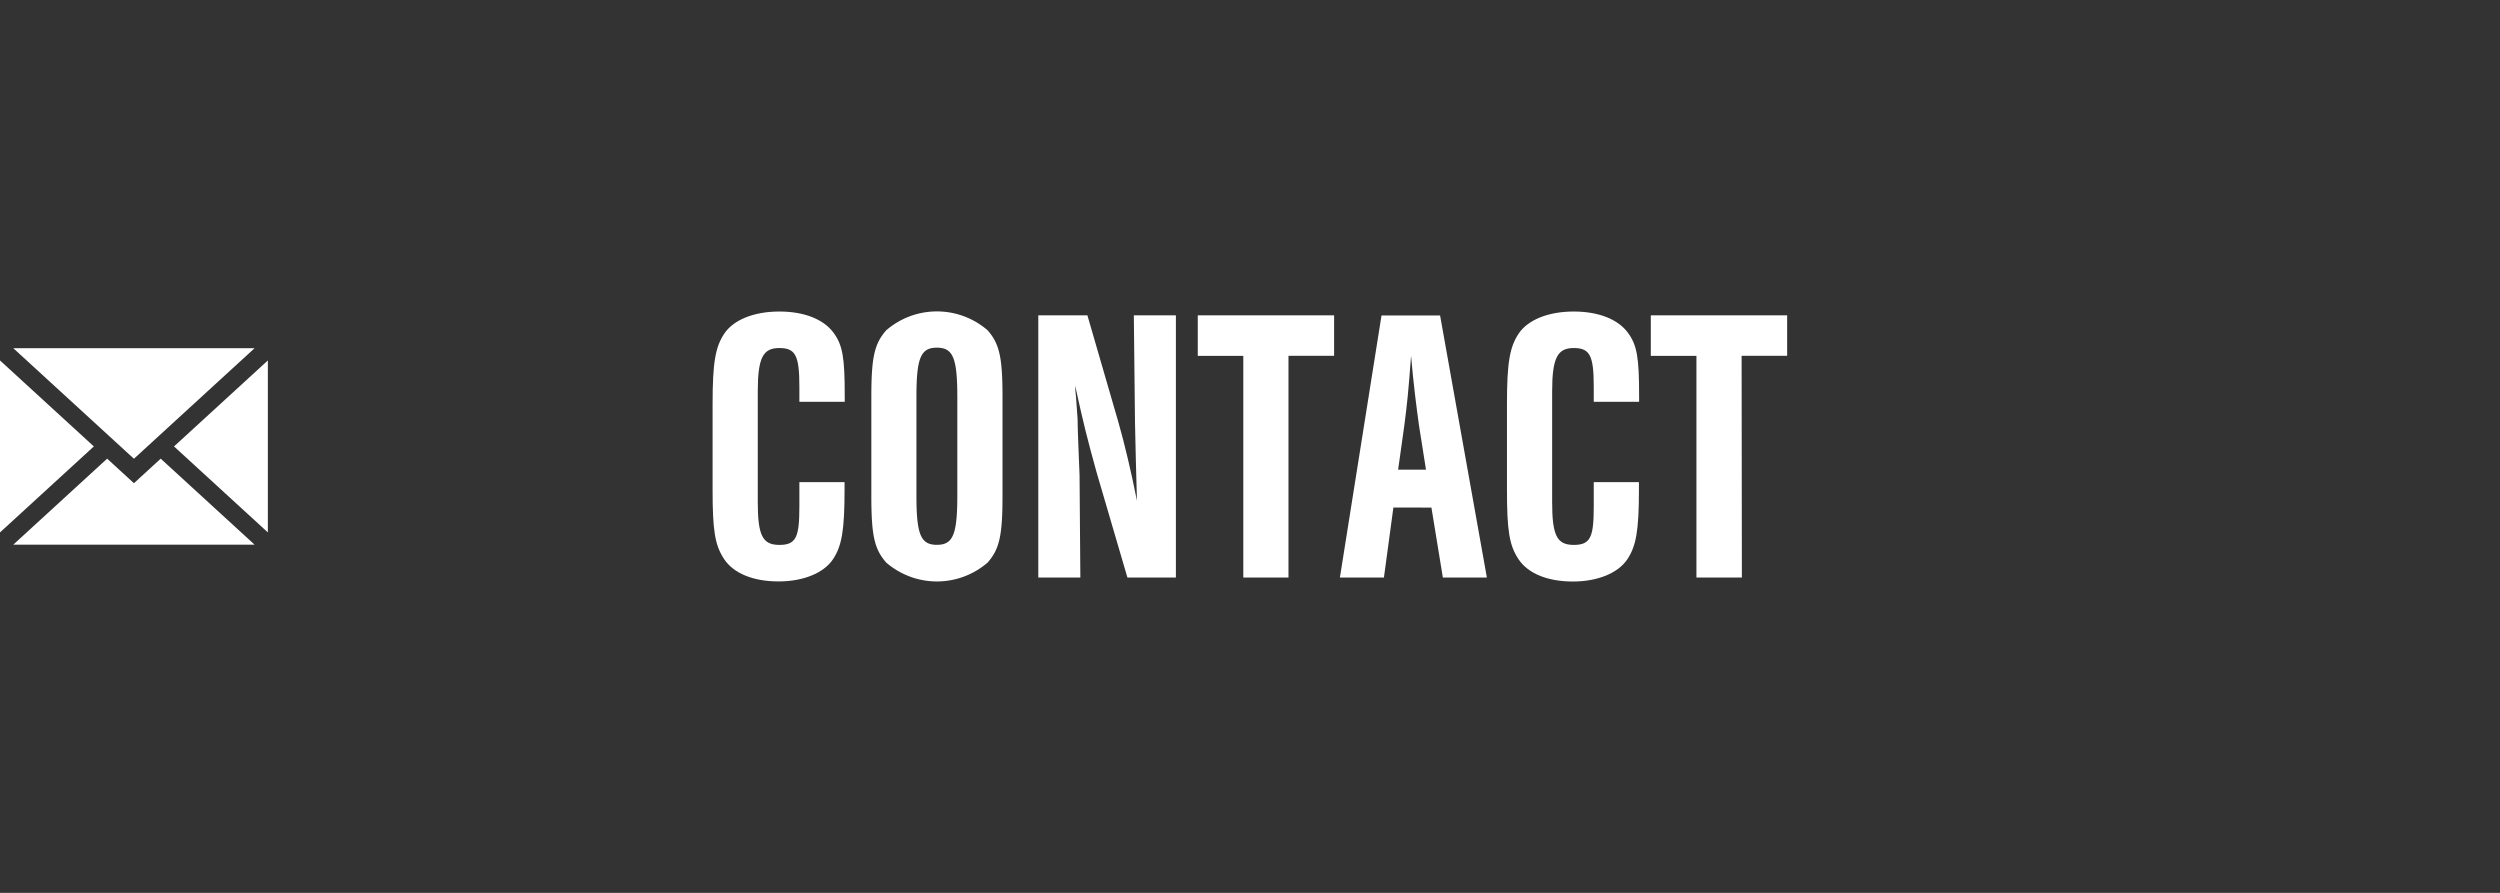 <svg xmlns="http://www.w3.org/2000/svg" viewBox="0 0 280 100"><rect x="0" y="0" width="280" height="100" fill="#333333" stroke="none"/><defs><style>.a{fill:none;}.b{fill:#fff;}</style></defs><title>ico-contact_ov</title><rect class="a" width="280" height="100"/><polygon class="b" points="30 59.63 30 40.37 19.49 50 30 59.63"/><polygon class="b" points="0 40.37 0 59.63 10.51 50 0 40.37"/><polygon class="b" points="15 51.38 28.51 39 1.49 39 15 51.38"/><polygon class="b" points="15 54.12 12 51.37 1.49 61 28.51 61 18 51.37 15 54.12"/><path class="b" d="M89.53,45V43.29c0-3.48-.44-4.31-2.24-4.31S84.87,40,84.87,43.82V56.23c0,3.74.53,4.8,2.42,4.8s2.24-.88,2.24-4.31V54h5.06v.84c0,4.58-.31,6.34-1.32,7.83S90,65.12,87.2,65.12s-5-.88-6.07-2.46-1.32-3.26-1.32-7.83V45.23c0-4.62.31-6.38,1.32-7.88s3.26-2.46,6.16-2.46c2.73,0,4.88.84,6,2.29s1.32,2.95,1.32,7.17V45Z"/><path class="b" d="M112.28,55.57c0,4.45-.35,5.94-1.67,7.44a8.68,8.68,0,0,1-11.35,0c-1.32-1.5-1.67-3-1.67-7.44V44.43c0-4.44.35-5.94,1.67-7.44a8.68,8.68,0,0,1,11.35,0c1.32,1.5,1.67,3,1.67,7.44Zm-9.64-.09c0,4.4.48,5.54,2.29,5.54s2.29-1.14,2.29-5.54v-11c0-4.4-.48-5.54-2.29-5.54s-2.29,1.14-2.29,5.54Z"/><path class="b" d="M126.27,64.68,122.8,52.84c-1.1-4-1.41-5.24-2.38-9.64,0,.62.09,1.06.09,1.23l.18,2.51c0,1.14.13,3.92.22,6.29L121,64.68h-4.71V35.32h5.5l3.48,12c.7,2.46,1.41,5.46,2.07,8.76-.09-3.39-.18-6.29-.22-8.76l-.13-12h4.71V64.68Z"/><path class="b" d="M144.31,64.68h-5.06V39.86h-5.1V35.32h15.27v4.53h-5.11Z"/><path class="b" d="M156.06,56.84,155,64.68h-4.93l4.66-29.35h6.56l5.24,29.35H161.6l-1.28-7.83Zm2.86-9.24c-.26-1.89-.62-4.62-.88-7.75-.31,4.18-.44,5.32-.75,7.75l-.7,5h3.12Z"/><path class="b" d="M178.5,45V43.29c0-3.48-.44-4.31-2.24-4.31s-2.42,1.06-2.42,4.84V56.23c0,3.74.53,4.8,2.42,4.8s2.24-.88,2.24-4.31V54h5.06v.84c0,4.58-.31,6.34-1.32,7.83s-3.26,2.46-6.07,2.46-5-.88-6.07-2.46-1.32-3.26-1.32-7.83V45.23c0-4.62.31-6.38,1.32-7.88s3.26-2.46,6.16-2.46c2.73,0,4.88.84,6,2.29s1.32,2.95,1.32,7.17V45Z"/><path class="b" d="M195.09,64.68H190V39.86h-5.11V35.32h15.27v4.53h-5.1Z"/></svg>